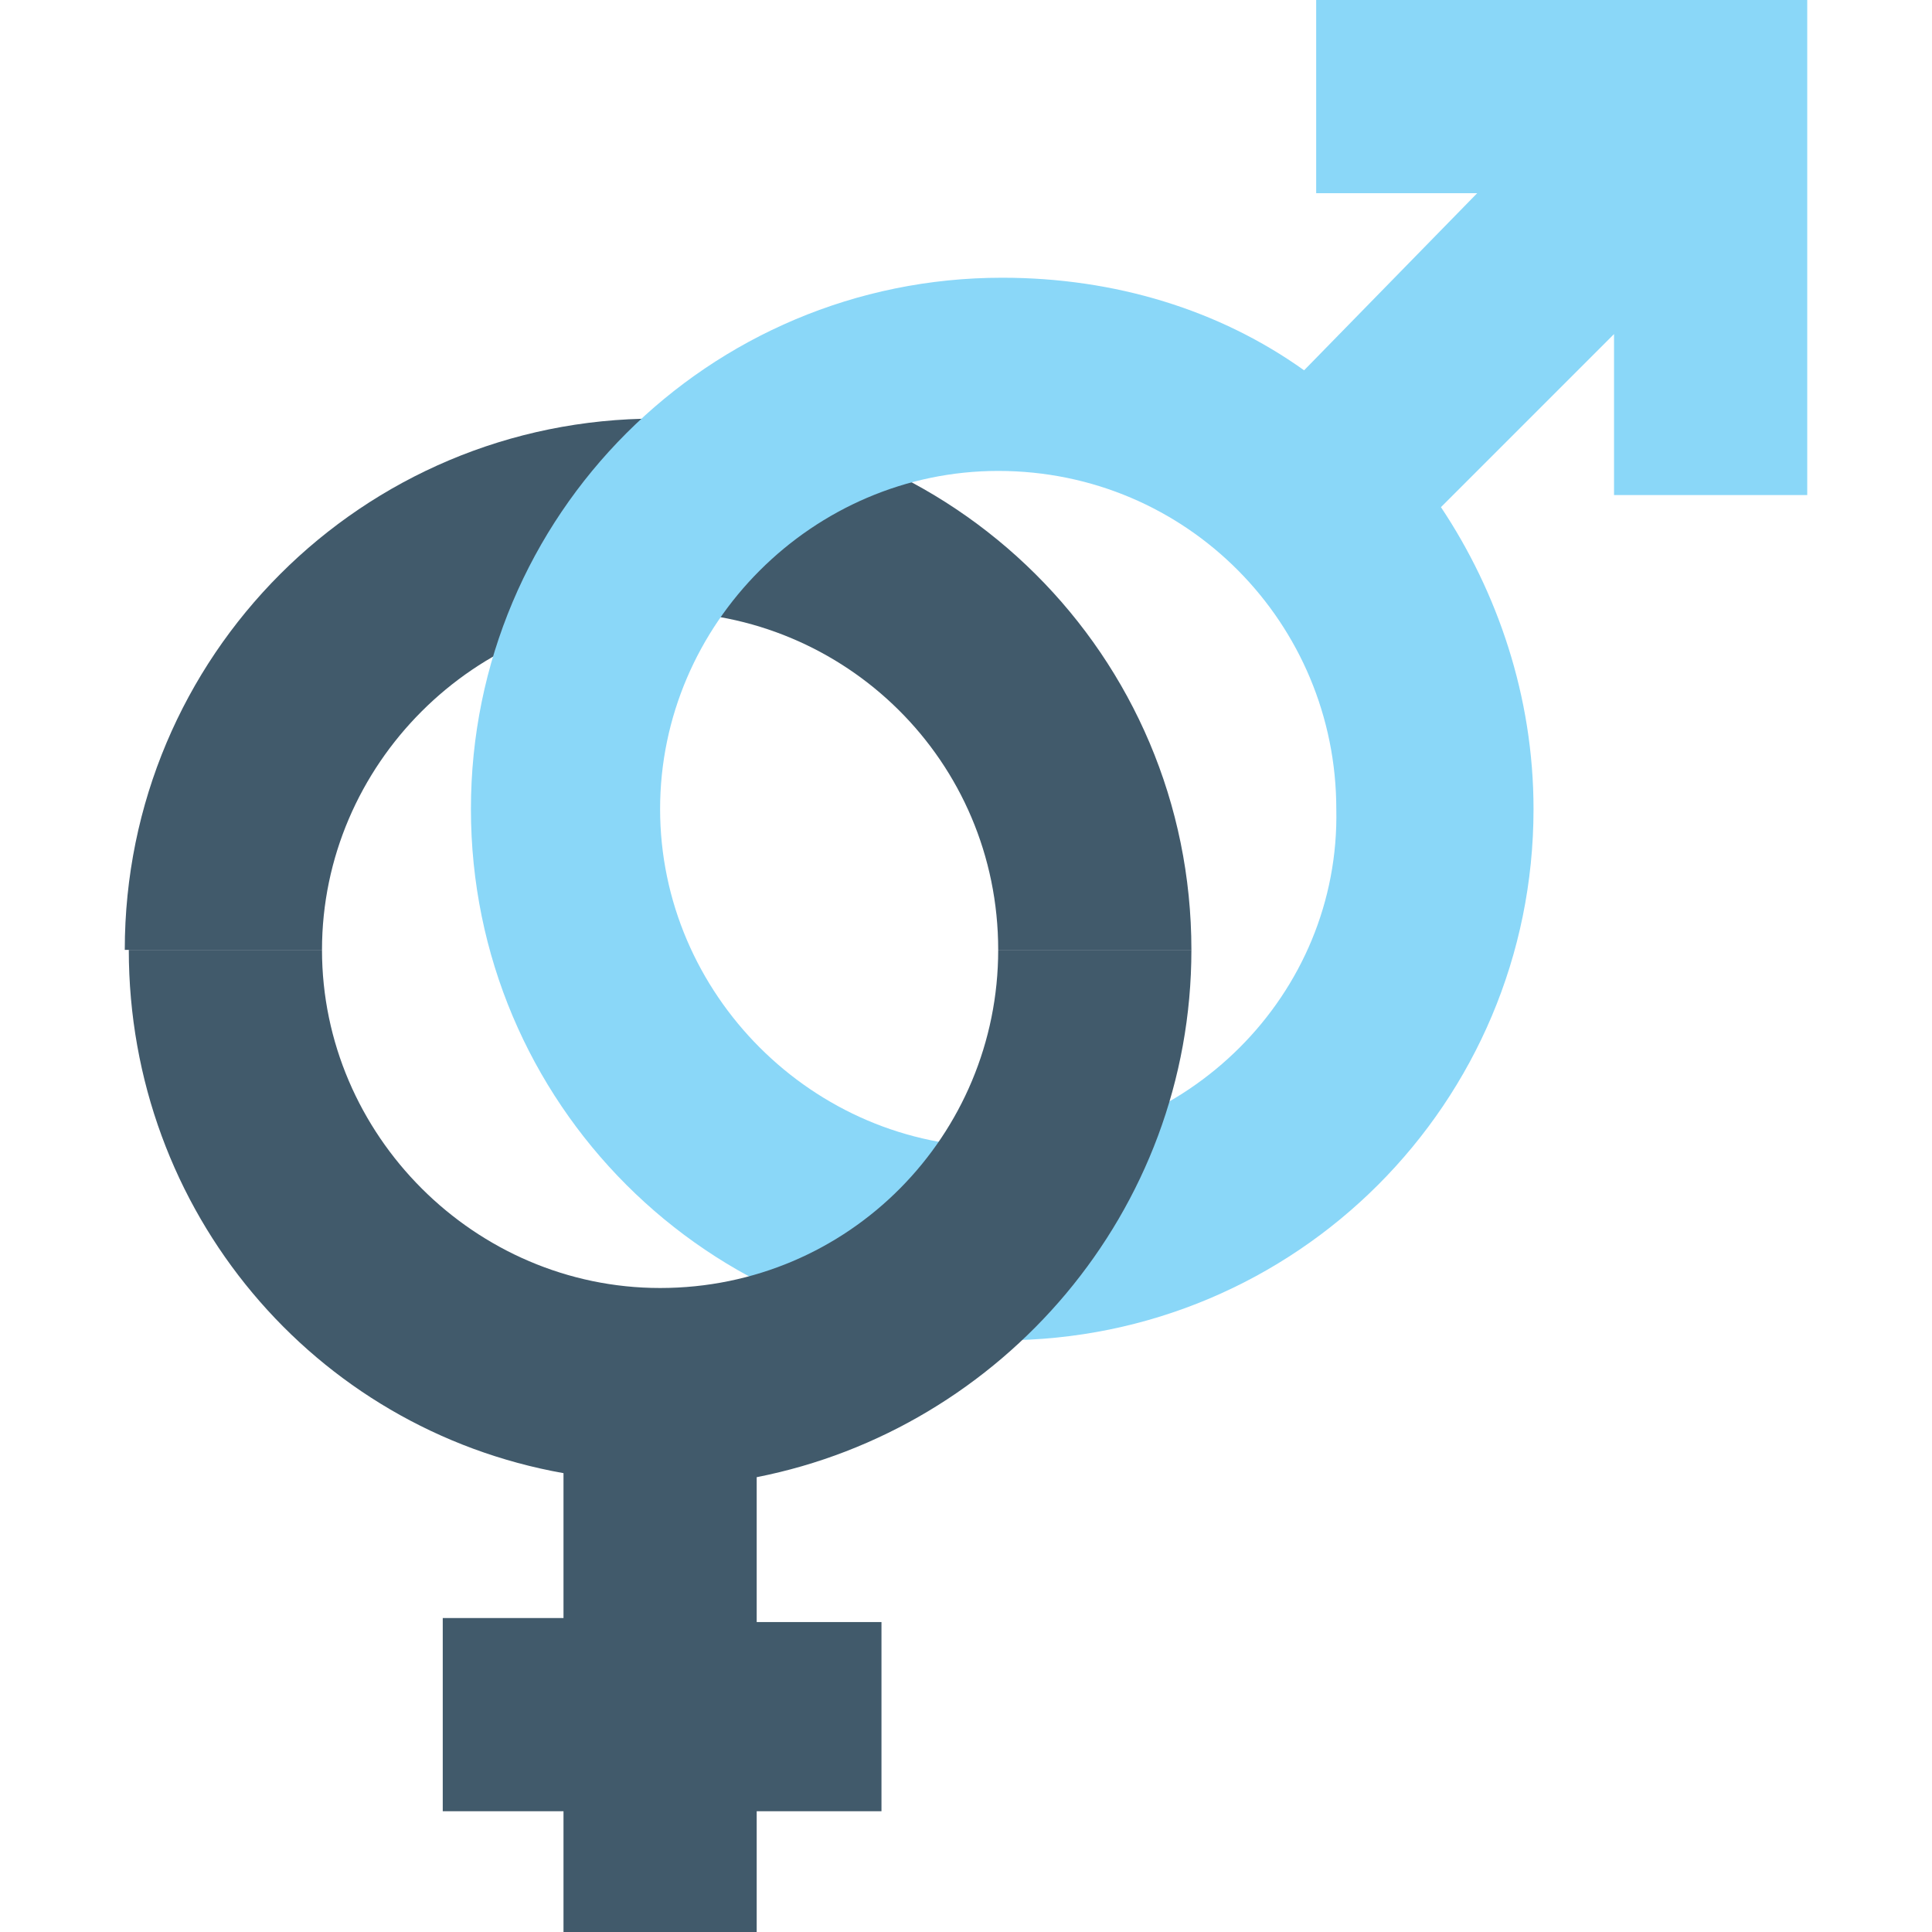 <svg xmlns="http://www.w3.org/2000/svg" viewBox="0 0 512 512" style="enable-background:new 0 0 512 512" xml:space="preserve"><path style="fill:#415a6b" d="M315.733 251.733h-51.2c0-50.133-40.533-89.6-89.6-89.6s-89.6 40.533-89.6 89.6H33.067c0-77.867 62.933-140.8 140.8-140.8 78.933 0 141.866 62.934 141.866 140.8z"/><path style="fill:#8ad7f8" d="M348.8 0v51.2h42.667L345.6 98.133c-22.4-16-50.133-24.533-80-24.533-77.867 0-140.8 62.933-140.8 140.8s62.933 140.8 140.8 140.8 140.8-62.933 140.8-140.8c0-29.867-9.6-57.6-24.533-80l45.867-45.867V131.2h51.2V0H348.8zm-84.267 304c-49.067 0-89.6-40.533-89.6-89.6s40.533-89.6 89.6-89.6c50.133 0 89.6 40.533 89.6 89.6 1.067 49.067-39.466 89.6-89.6 89.6z"/><path style="fill:#415a6b" d="M200.533 391.467v38.4H233.6V480h-33.067v32h-51.2v-32h-32v-51.2h32v-38.4c-66.133-11.733-115.2-69.333-115.2-138.667h51.2c0 49.067 40.533 89.6 89.6 89.6 50.133 0 89.6-40.533 89.6-89.6h51.2c0 69.334-50.133 126.934-115.2 139.734z"/></svg>